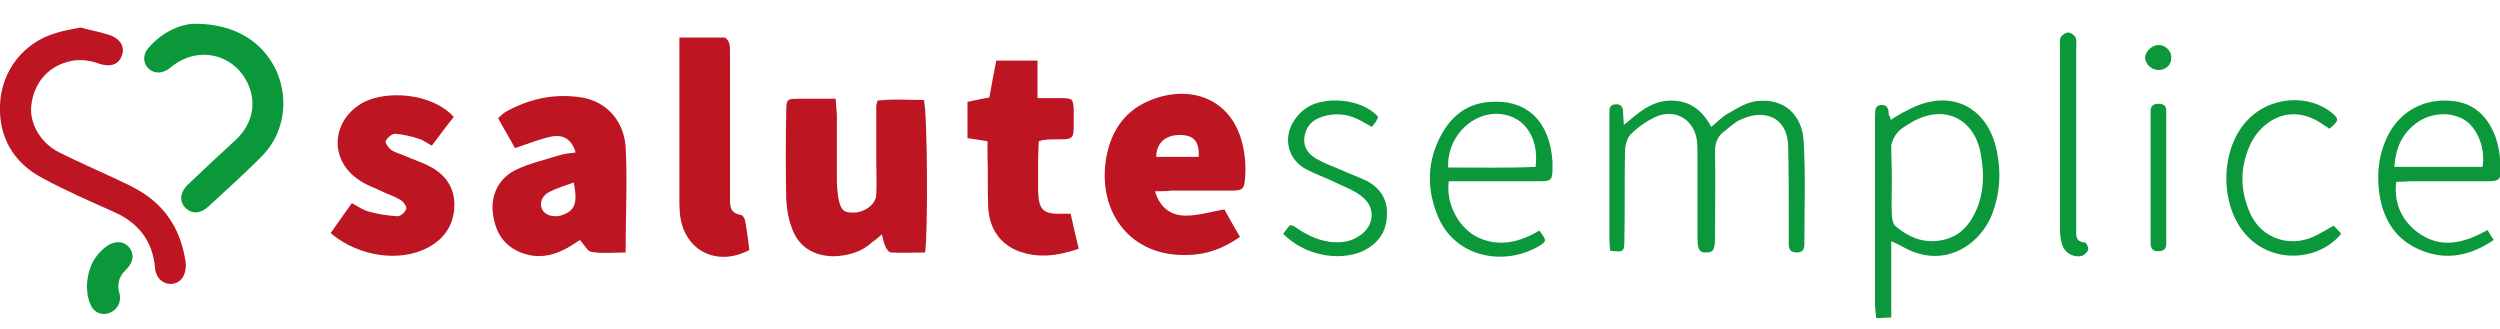 <?xml version="1.0" encoding="utf-8"?>
<!-- Generator: Adobe Illustrator 24.1.2, SVG Export Plug-In . SVG Version: 6.00 Build 0)  -->
<!DOCTYPE svg PUBLIC "-//W3C//DTD SVG 1.1//EN" "http://www.w3.org/Graphics/SVG/1.1/DTD/svg11.dtd">
<svg version="1.1" id="Layer_1" xmlns:x="http://ns.adobe.com/Extensibility/1.0/" xmlns:i="http://ns.adobe.com/AdobeIllustrator/10.0/" xmlns:graph="http://ns.adobe.com/Graphs/1.0/"
	 xmlns="http://www.w3.org/2000/svg" xmlns:xlink="http://www.w3.org/1999/xlink" x="0px" y="0px" viewBox="0 0 400 52.7"
	 style="enable-background:new 0 0 400 52.7;" xml:space="preserve">
<style type="text/css">
	.st0{fill:#BE1522;}
	.st1{fill:#0B983A;}
</style>
<g>
	<path class="st0" d="M148,40.4c-1.8,0-3.6,0.1-5.4,0c-0.4,0-0.8-0.6-1-1.1c-0.2-0.5-0.3-1-0.5-1.8c-0.6,0.5-1,0.9-1.5,1.2
		c-1.7,1.6-3.8,2.2-6.1,2.3c-3.4,0-5.9-1.6-6.9-4.8c-0.5-1.3-0.7-2.8-0.8-4.2c-0.1-4.7-0.1-9.5,0-14.2c0-1.9,0.1-2,2-2
		c1.9,0,3.8,0,5.9,0c0.1,1,0.1,1.7,0.2,2.5c0,3.6,0,7.1,0,10.7c0,0.8,0.1,1.6,0.2,2.5c0.4,2.2,0.9,2.6,2.7,2.5
		c1.7-0.1,3.4-1.4,3.4-2.9c0.1-1.8,0-3.6,0-5.3c0-2.9,0-5.9,0-8.8c0-0.2,0.1-0.4,0.2-0.9c2.4-0.3,4.9-0.1,7.4-0.1
		C148.4,17.4,148.5,37.9,148,40.4z"/>
	<path class="st0" d="M100.1,40.4c-1.9,0-3.7,0.2-5.5-0.1c-0.6-0.1-1.1-1.1-1.8-1.9c-0.5,0.3-1.2,0.8-1.9,1.2c-2,1.1-4,1.7-6.3,1.2
		c-3.3-0.8-5.2-2.9-5.7-6.4c-0.5-3.1,0.9-6,3.8-7.3c2.1-1,4.4-1.5,6.6-2.2c0.9-0.3,1.9-0.4,2.8-0.5c-0.6-2.1-2-3-4.1-2.5
		c-1.8,0.4-3.5,1.1-5.6,1.8c-0.8-1.5-1.8-3.1-2.7-4.8c0.5-0.4,0.8-0.8,1.2-1c3.6-2,7.4-2.9,11.5-2.4c4.1,0.4,7.3,3.3,7.7,7.9
		C100.4,28.8,100.1,34.4,100.1,40.4z M91.8,29.2c-1.4,0.5-2.7,0.9-3.9,1.5c-1.2,0.6-1.6,1.8-1.2,2.7c0.4,1,1.7,1.4,3,1.1
		C91.9,33.8,92.5,32.7,91.8,29.2z"/>
	<path class="st0" d="M184.8,30.6c0.8,2.7,2.6,3.9,4.9,3.9c2,0,4-0.6,6.2-1c0.7,1.3,1.5,2.7,2.5,4.4c-2.7,1.9-5.5,2.9-8.6,2.9
		c-8.8,0.2-14-6.6-12.9-14.9c0.6-4.4,2.7-8,7-9.8c6.6-2.8,14.4-0.4,15.3,9.4c0.1,1,0.1,2.1,0,3.1c-0.1,1.6-0.4,1.9-2.1,1.9
		c-3.2,0-6.5,0-9.7,0C186.6,30.6,185.8,30.6,184.8,30.6z M191.8,25.1c0.1-2.4-0.7-3.4-2.8-3.5c-2.4-0.1-4,1.2-4,3.5
		C187.2,25.1,189.4,25.1,191.8,25.1z"/>
	<path class="st0" d="M72.6,18.7c-1.2,1.5-2.3,3-3.5,4.6c-0.8-0.4-1.4-0.9-2.1-1.1c-1.2-0.4-2.5-0.7-3.8-0.8c-0.5,0-1.2,0.6-1.5,1.2
		c-0.1,0.3,0.5,1.1,0.9,1.4c0.6,0.4,1.4,0.6,2.1,0.9c1.3,0.6,2.7,1,4,1.7c2.6,1.3,4.1,3.5,4,6.4c-0.1,3-1.6,5.2-4.2,6.6
		C64,42,57.4,41.1,52.9,37.3c1.1-1.6,2.2-3.1,3.4-4.8c1.1,0.6,1.9,1.2,2.9,1.4c1.4,0.4,2.9,0.6,4.4,0.7c0.5,0,1.2-0.6,1.4-1.2
		c0.1-0.3-0.4-1.1-0.9-1.4c-0.8-0.5-1.7-0.8-2.6-1.2c-1.4-0.7-3-1.2-4.2-2.1c-4.8-3.3-4.2-9.7,1-12.4C61.9,14.5,69,14.8,72.6,18.7z"
		/>
	<path class="st0" d="M154.8,22.1c0-2,0-3.8,0-5.8c1.1-0.2,2.2-0.5,3.5-0.7c0.3-1.8,0.7-3.8,1.1-5.9c2.2,0,4.2,0,6.6,0
		c0,2,0,3.9,0,6c1.4,0,2.6,0,3.7,0c1.9,0,2,0.1,2.1,1.9c0,0.6,0,1.2,0,1.9c0,2.8,0,2.8-2.9,2.8c-0.6,0-1.2,0-1.9,0.1
		c-0.2,0-0.4,0.1-0.8,0.2c0,0.9-0.1,1.9-0.1,2.9c0,1.7,0,3.4,0,5.1c0.1,3,0.8,3.7,3.9,3.6c0.3,0,0.7,0,1.3,0
		c0.4,1.8,0.8,3.6,1.3,5.6c-3.5,1.2-6.8,1.6-10.1,0.2c-3-1.4-4.3-4-4.4-7.1c-0.1-2.7,0-5.3-0.1-8c0-0.7,0-1.5,0-2.3
		C156.9,22.4,156,22.3,154.8,22.1z"/>
	<path class="st0" d="M12.9,4.4c1.4,0.4,3.1,0.7,4.6,1.2c1.8,0.6,2.5,1.9,2,3.3c-0.5,1.4-1.8,1.9-3.6,1.3c-1.7-0.6-3.4-0.8-5.1-0.3
		c-3.3,0.9-5.4,3.5-5.8,7c-0.3,2.9,1.5,6,4.5,7.5c3,1.5,6,2.8,9,4.2c2.6,1.2,5.1,2.4,7.1,4.5c2.4,2.5,3.6,5.5,4.1,8.8
		c0.1,0.7,0,1.5-0.3,2.2c-0.8,1.7-3.2,1.8-4.2,0.1c-0.2-0.4-0.4-0.9-0.4-1.4c-0.4-4.3-2.7-7.2-6.6-8.9c-3.8-1.7-7.7-3.4-11.4-5.4
		C2.1,26-0.2,21.9,0,16.8c0.2-5.5,3.8-10,8.9-11.5C10.1,4.9,11.4,4.7,12.9,4.4z"/>
	<path class="st0" d="M108.7,6c2.5,0,4.9,0,7.2,0c0.3,0,0.7,0.6,0.8,1c0.1,0.5,0.1,1.1,0.1,1.6c0,7.6,0,15.1,0,22.7
		c0,1.4-0.2,2.8,1.8,3.1c0.2,0,0.5,0.5,0.6,0.8c0.3,1.6,0.5,3.2,0.7,4.8c-5.3,2.8-10.5,0-11.1-5.7c-0.1-1-0.1-1.9-0.1-2.9
		c0-7.6,0-15.2,0-22.9C108.7,7.8,108.7,7.1,108.7,6z"/>
	<path class="st1" d="M31.2,3.8c6.5,0,11,3,13.1,7.7c2,4.7,1.1,10.1-2.6,13.7c-2.7,2.7-5.5,5.2-8.3,7.8c-1.3,1.2-2.6,1.3-3.7,0.3
		c-1-1-1-2.5,0.4-3.8c2.5-2.4,5.1-4.8,7.7-7.2c2.8-2.7,3.4-6.3,1.5-9.6c-2.2-3.9-7.1-5.1-10.9-2.7c-0.5,0.3-1,0.7-1.5,1.1
		c-1.3,0.8-2.5,0.6-3.3-0.3c-0.8-1-0.7-2.3,0.3-3.3C26.2,4.9,29.2,3.8,31.2,3.8z"/>
	<path class="st1" d="M257.6,40.1c0-0.6-0.1-1.2-0.1-1.7c0-6.5,0-13,0-19.6c0-0.3,0-0.5,0-0.8c0-0.7,0.1-1.3,1-1.3
		c0.9-0.1,1.2,0.5,1.2,1.3c0,0.6,0.1,1.2,0.1,2c2.3-1.9,4.3-3.8,7.3-3.9c3.1-0.1,5.2,1.4,6.7,4.2c1-0.8,1.8-1.7,2.8-2.2
		c1.4-0.8,2.8-1.7,4.3-1.9c4.4-0.6,7.5,2,7.7,6.6c0.3,5.4,0.1,10.8,0.1,16.3c0,0.8-0.3,1.3-1.2,1.3c-0.9,0-1.3-0.4-1.3-1.3
		c0-1.4,0-2.7,0-4.1c0-3.9,0-7.8-0.1-11.7c-0.1-2.9-1.6-4.7-4.1-4.9c-1.1-0.1-2.3,0.2-3.4,0.7c-1,0.4-1.8,1.2-2.7,1.9
		c-1.1,0.8-1.5,1.9-1.5,3.2c0.1,4.6,0,9.2,0,13.8c0,2-0.3,2.4-1.4,2.4c-1.1,0-1.4-0.4-1.4-2.5c0-4.2,0-8.4,0-12.6c0-1,0-1.9-0.1-2.9
		c-0.5-3.3-3.5-5.1-6.6-3.7c-1.5,0.7-2.9,1.7-4,2.8c-0.6,0.6-0.9,1.8-0.9,2.8c-0.1,4.7,0,9.5-0.1,14.2
		C259.9,40.3,259.7,40.4,257.6,40.1z"/>
	<path class="st1" d="M302.5,19.2c0.9-0.6,1.7-1.1,2.6-1.5c6.6-3.7,12.9-0.9,14.4,6.5c0.7,3.4,0.5,6.7-0.7,9.9
		c-1.9,5.1-7.9,9.2-14.5,5.3c-0.4-0.2-0.8-0.4-1.7-0.8c0,4.2,0,8.1,0,12.2c-0.9,0-1.5,0.1-2.4,0.1c-0.1-0.9-0.2-1.6-0.2-2.3
		c0-9.9,0-19.8,0-29.6c0-0.1,0-0.3,0-0.4c0.1-0.7-0.2-1.6,0.9-1.8c1.2-0.1,1.3,0.8,1.3,1.6C302.4,18.6,302.5,18.8,302.5,19.2z
		 M302.7,28.8c0,1.9-0.1,3.7,0,5.6c0,0.6,0.2,1.5,0.6,1.8c2,1.7,4.3,2.7,7,2.3c3.4-0.5,5.2-2.8,6.3-5.9c0.9-2.7,0.8-5.4,0.3-8.1
		c-1.1-5.7-6-7.9-11.1-4.9c-0.8,0.5-1.6,0.9-2.2,1.6c-0.5,0.6-0.9,1.4-1,2.1C302.6,25.1,302.7,27,302.7,28.8z"/>
	<path class="st1" d="M399,38.4c-3.7,2.5-7.5,3.3-11.5,1.7c-4.1-1.6-6.2-4.9-6.8-9.1c-0.4-2.8-0.2-5.6,0.9-8.3
		c1.7-4.3,5.5-6.8,10-6.6c3.2,0.1,5.5,1.5,7,4.3c1.1,2,1.4,4.2,1.5,6.4c0.1,1.9-0.2,2.2-2.1,2.2c-4.1,0-8.1,0-12.2,0
		c-0.7,0-1.5,0.1-2.4,0.1c-0.4,3.3,0.8,6,3.2,7.9c3.7,2.9,7.5,2,11.4-0.2C398.3,37.3,398.6,37.8,399,38.4z M397.2,26.7
		c0.5-2.8-0.7-6-2.7-7.4c-2.1-1.4-5.2-1.4-7.6,0.2c-2.5,1.7-3.6,4.1-3.8,7.2C388,26.7,392.5,26.7,397.2,26.7z"/>
	<path class="st1" d="M231.8,29c-0.5,3.7,1.7,7.6,4.7,9c3.5,1.6,6.7,0.7,9.8-1.1c1.2,1.6,1.2,1.7-0.1,2.5
		c-5.7,3.3-13.4,1.7-16.1-4.7c-1.9-4.5-1.8-9,0.6-13.3c1.7-3,4.2-4.9,7.8-5.1c5.9-0.4,9.5,3.2,9.9,9.6c0,0.3,0,0.7,0,1
		c0,1.9-0.2,2.1-2.1,2.1c-4.1,0-8.1,0-12.2,0C233.3,29,232.6,29,231.8,29z M231.7,26.8c4.7,0,9.3,0.1,14-0.1c0.6-5-2.1-8.5-6.4-8.5
		C235.1,18.3,231.5,22.2,231.7,26.8z"/>
	<path class="st1" d="M205.3,37.4c0.4-0.5,0.7-0.9,1.1-1.4c0.3,0.1,0.6,0.1,0.8,0.3c1.7,1.2,3.5,2.1,5.6,2.4c1.8,0.2,3.4,0,4.9-1.1
		c2.1-1.5,2.4-4.2,0.5-5.9c-1.2-1.1-2.8-1.7-4.3-2.4c-1.8-0.9-3.7-1.5-5.4-2.5c-2.4-1.6-3.1-4.5-1.7-7.1c0.5-0.9,1.3-1.8,2.2-2.4
		c2.6-1.9,8.8-1.7,11.5,1.4c-0.1,0.2-0.2,0.5-0.3,0.7c-0.2,0.3-0.4,0.5-0.7,0.9c-0.7-0.4-1.3-0.7-2-1.1c-1.9-1-3.9-1.2-6-0.5
		c-1.6,0.5-2.6,1.6-2.8,3.3c-0.2,1.6,0.7,2.7,1.9,3.4c1.2,0.7,2.6,1.2,4,1.8c1.3,0.6,2.7,1.1,4,1.7c2.3,1.2,3.5,3.1,3.3,5.7
		c-0.1,2.7-1.6,4.5-3.9,5.6C214.1,41.9,208.6,40.8,205.3,37.4z"/>
	<path class="st1" d="M372.7,20.6c-0.5-0.3-1-0.7-1.5-1c-3.3-2.1-6.9-1.7-9.6,1.2c-0.6,0.6-1.1,1.4-1.5,2.2c-1.8,3.8-1.7,7.6,0,11.3
		c1.8,3.8,6.1,5.3,10,3.6c1.1-0.5,2-1.1,3.3-1.8c0.3,0.4,0.8,0.8,1.2,1.3c-3.6,4.4-11.1,4.9-15.3,0.1c-4.4-4.9-4.2-14.8,1.3-19.2
		c3.4-2.8,8.8-3.1,12.3-0.4C374.3,19,374.3,19.3,372.7,20.6z"/>
	<path class="st1" d="M329.6,22.2c0-4.9,0-9.7,0-14.6c0-0.5-0.1-1.2,0.1-1.6c0.2-0.4,0.8-0.8,1.2-0.8c0.4,0,1,0.4,1.2,0.8
		c0.2,0.5,0.1,1.2,0.1,1.8c0,9.5,0,19.1,0,28.6c0,1-0.3,2.3,1.4,2.4c0.2,0,0.6,0.8,0.5,1.2c-0.1,0.3-0.6,0.8-0.9,0.9
		c-1.3,0.4-2.7-0.3-3.2-1.6c-0.3-0.8-0.4-1.7-0.4-2.6C329.6,31.8,329.6,27,329.6,22.2z"/>
	<path class="st1" d="M344.1,28.3c0-3.1,0-6.2,0-9.3c0-0.5,0-1,0-1.4c0.1-0.8,0.6-1,1.3-1c0.7,0,1.2,0.3,1.2,1.1c0,1.3,0,2.6,0,3.9
		c0,5.3,0,10.6,0,15.8c0,0.5,0,1.1,0,1.6c0,0.9-0.5,1.2-1.3,1.2c-0.9,0-1.2-0.5-1.2-1.3c0-1.6,0-3.3,0-4.9
		C344.1,32.2,344.1,30.3,344.1,28.3z"/>
	<path class="st1" d="M13.9,45.8c0.1-2.5,0.9-4.6,2.9-6.2c1.3-1.1,2.8-1.1,3.7-0.2c1,1,1,2.5-0.4,3.8c-1,1-1.3,2-1.1,3.3
		c0.1,0.3,0.2,0.7,0.2,1c0.1,1.3-0.8,2.4-2.1,2.7c-1.2,0.2-2.3-0.4-2.7-1.7c-0.2-0.4-0.3-0.9-0.4-1.4C14,46.7,13.9,46.2,13.9,45.8z"
		/>
	<path class="st1" d="M345.4,7.2c1.1,0,2.1,1,2,2.1c0,1.1-0.9,1.9-2,1.9c-1.2,0-2.1-0.9-2.2-2C343.3,8.2,344.3,7.2,345.4,7.2z"/>
</g>
</svg>
